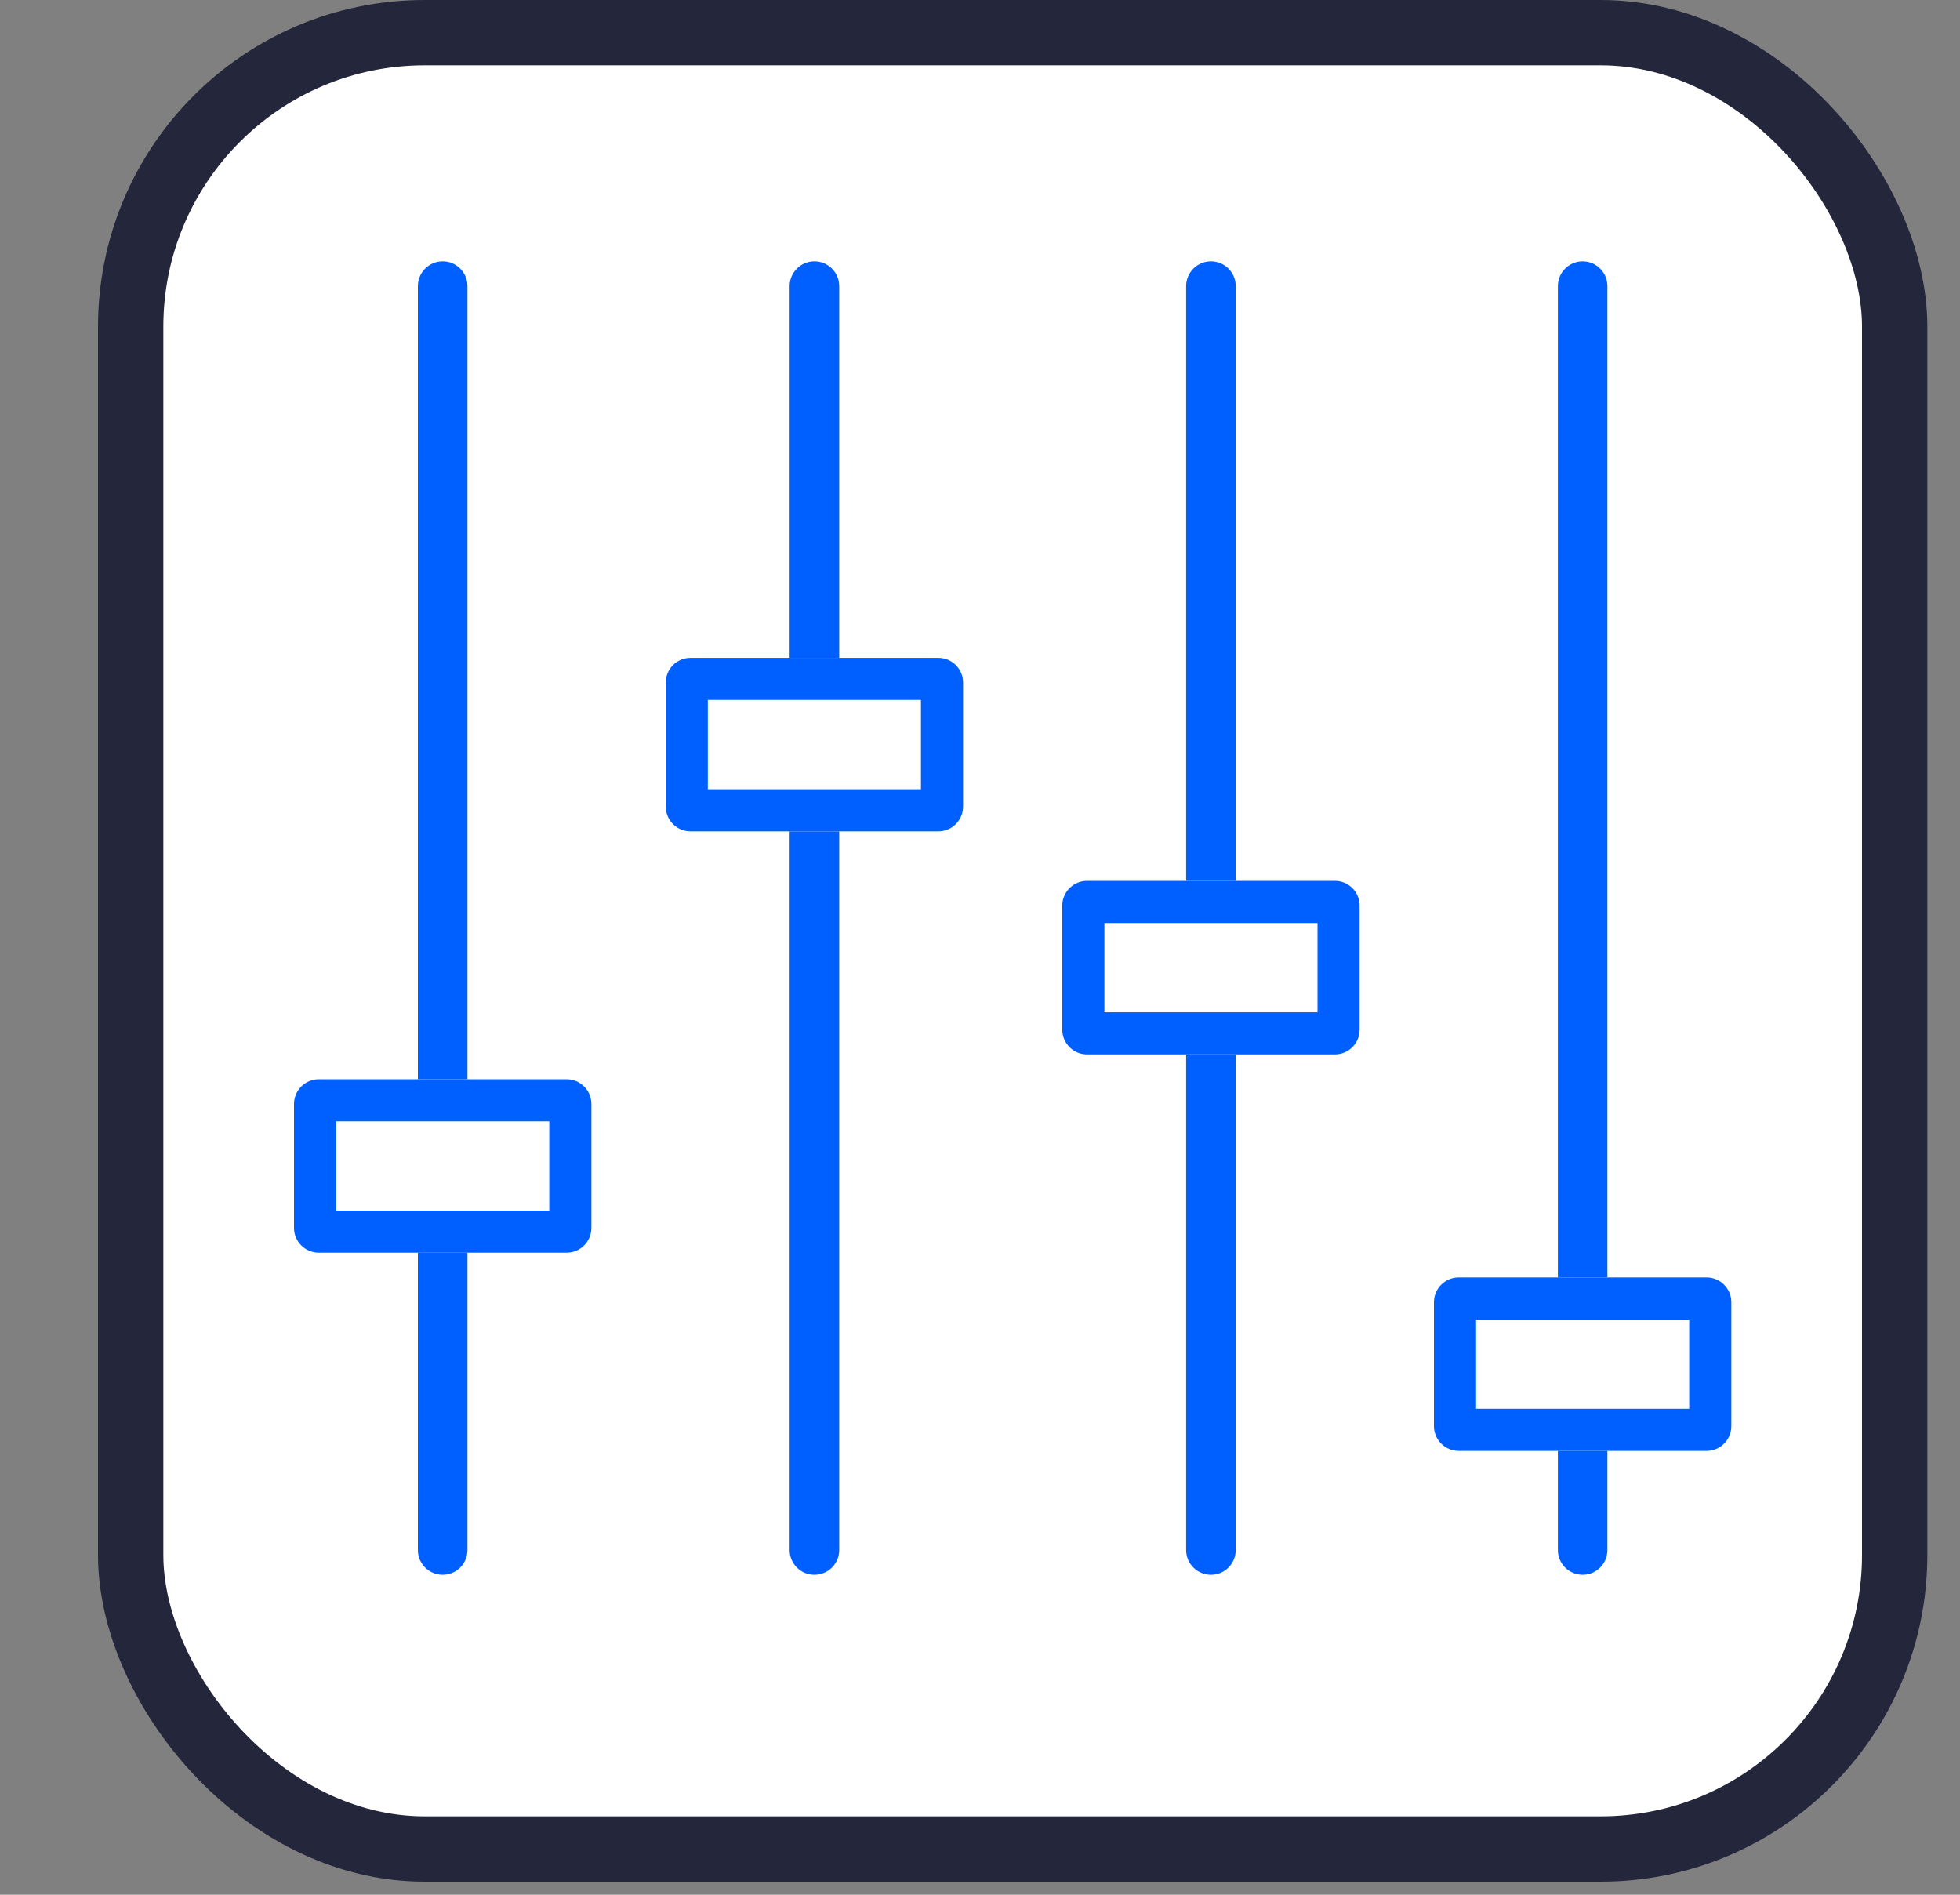 <svg width="30" height="29" viewBox="0 0 30 29" fill="none" xmlns="http://www.w3.org/2000/svg">
<rect x="0" y="0" width="30" height="29" fill="#808080" stroke="none"/>
<g clip-path="url(#clip0_433_3397)">
<rect x="2" y="0.5" width="27" height="27.8" rx="4.5" fill="white" stroke="#24273B"/>
<path d="M6.396 4.379C6.396 4.17 6.566 4 6.776 4C6.985 4 7.155 4.17 7.155 4.379V23.724C7.155 23.934 6.985 24.103 6.776 24.103C6.566 24.103 6.396 23.934 6.396 23.724V4.379Z" fill="#0060FF"/>
<path d="M12.086 4.379C12.086 4.17 12.256 4 12.465 4C12.675 4 12.845 4.17 12.845 4.379V23.724C12.845 23.934 12.675 24.103 12.465 24.103C12.256 24.103 12.086 23.934 12.086 23.724V4.379Z" fill="#0060FF"/>
<path d="M18.155 4.379C18.155 4.17 18.325 4 18.535 4C18.744 4 18.914 4.17 18.914 4.379V23.724C18.914 23.934 18.744 24.103 18.535 24.103C18.325 24.103 18.155 23.934 18.155 23.724V4.379Z" fill="#0060FF"/>
<path d="M23.845 4.379C23.845 4.17 24.015 4 24.224 4C24.433 4 24.603 4.17 24.603 4.379V23.724C24.603 23.934 24.433 24.103 24.224 24.103C24.015 24.103 23.845 23.934 23.845 23.724V4.379Z" fill="#0060FF"/>
<path d="M4.879 19.173C4.67 19.173 4.5 19.003 4.5 18.794L4.5 16.897C4.5 16.688 4.67 16.518 4.879 16.518L8.672 16.518C8.882 16.518 9.052 16.688 9.052 16.897L9.052 18.794C9.052 19.003 8.882 19.173 8.672 19.173L4.879 19.173Z" fill="white"/>
<path fill-rule="evenodd" clip-rule="evenodd" d="M5.145 18.528L8.407 18.528L8.407 17.163L5.145 17.163L5.145 18.528ZM4.5 18.794C4.5 19.003 4.67 19.173 4.879 19.173L8.672 19.173C8.882 19.173 9.052 19.003 9.052 18.794L9.052 16.897C9.052 16.688 8.882 16.518 8.672 16.518L4.879 16.518C4.67 16.518 4.5 16.688 4.5 16.897L4.5 18.794Z" fill="#0060FF"/>
<path d="M10.569 12.724C10.359 12.724 10.19 12.554 10.19 12.344L10.19 10.448C10.19 10.238 10.359 10.069 10.569 10.069L14.362 10.069C14.571 10.069 14.741 10.238 14.741 10.448L14.741 12.344C14.741 12.554 14.571 12.724 14.362 12.724L10.569 12.724Z" fill="white"/>
<path fill-rule="evenodd" clip-rule="evenodd" d="M10.834 12.079L14.096 12.079L14.096 10.713L10.834 10.713L10.834 12.079ZM10.19 12.344C10.19 12.554 10.359 12.724 10.569 12.724L14.362 12.724C14.571 12.724 14.741 12.554 14.741 12.344L14.741 10.448C14.741 10.238 14.571 10.069 14.362 10.069L10.569 10.069C10.359 10.069 10.19 10.238 10.19 10.448L10.19 12.344Z" fill="#0060FF"/>
<path d="M16.638 16.138C16.429 16.138 16.259 15.968 16.259 15.758L16.259 13.862C16.259 13.652 16.429 13.482 16.638 13.482L20.431 13.482C20.641 13.482 20.811 13.652 20.811 13.862L20.811 15.758C20.811 15.968 20.641 16.138 20.431 16.138L16.638 16.138Z" fill="white"/>
<path fill-rule="evenodd" clip-rule="evenodd" d="M16.904 15.493L20.166 15.493L20.166 14.127L16.904 14.127L16.904 15.493ZM16.259 15.758C16.259 15.968 16.429 16.138 16.638 16.138L20.431 16.138C20.641 16.138 20.811 15.968 20.811 15.758L20.811 13.862C20.811 13.652 20.641 13.482 20.431 13.482L16.638 13.482C16.429 13.482 16.259 13.652 16.259 13.862L16.259 15.758Z" fill="#0060FF"/>
<path d="M22.328 22.207C22.118 22.207 21.948 22.037 21.948 21.828L21.948 19.931C21.948 19.722 22.118 19.552 22.328 19.552L26.121 19.552C26.33 19.552 26.5 19.722 26.5 19.931L26.5 21.828C26.5 22.037 26.33 22.207 26.121 22.207L22.328 22.207Z" fill="white"/>
<path fill-rule="evenodd" clip-rule="evenodd" d="M22.593 21.562L25.855 21.562L25.855 20.197L22.593 20.197L22.593 21.562ZM21.948 21.828C21.948 22.037 22.118 22.207 22.328 22.207L26.121 22.207C26.33 22.207 26.5 22.037 26.5 21.828L26.5 19.931C26.5 19.722 26.33 19.552 26.121 19.552L22.328 19.552C22.118 19.552 21.948 19.722 21.948 19.931L21.948 21.828Z" fill="#0060FF"/>
</g>
<defs>
<clipPath id="clip0_433_3397">
<rect width="29" height="29" fill="white" transform="translate(0.5)"/>
</clipPath>
</defs>
</svg>
